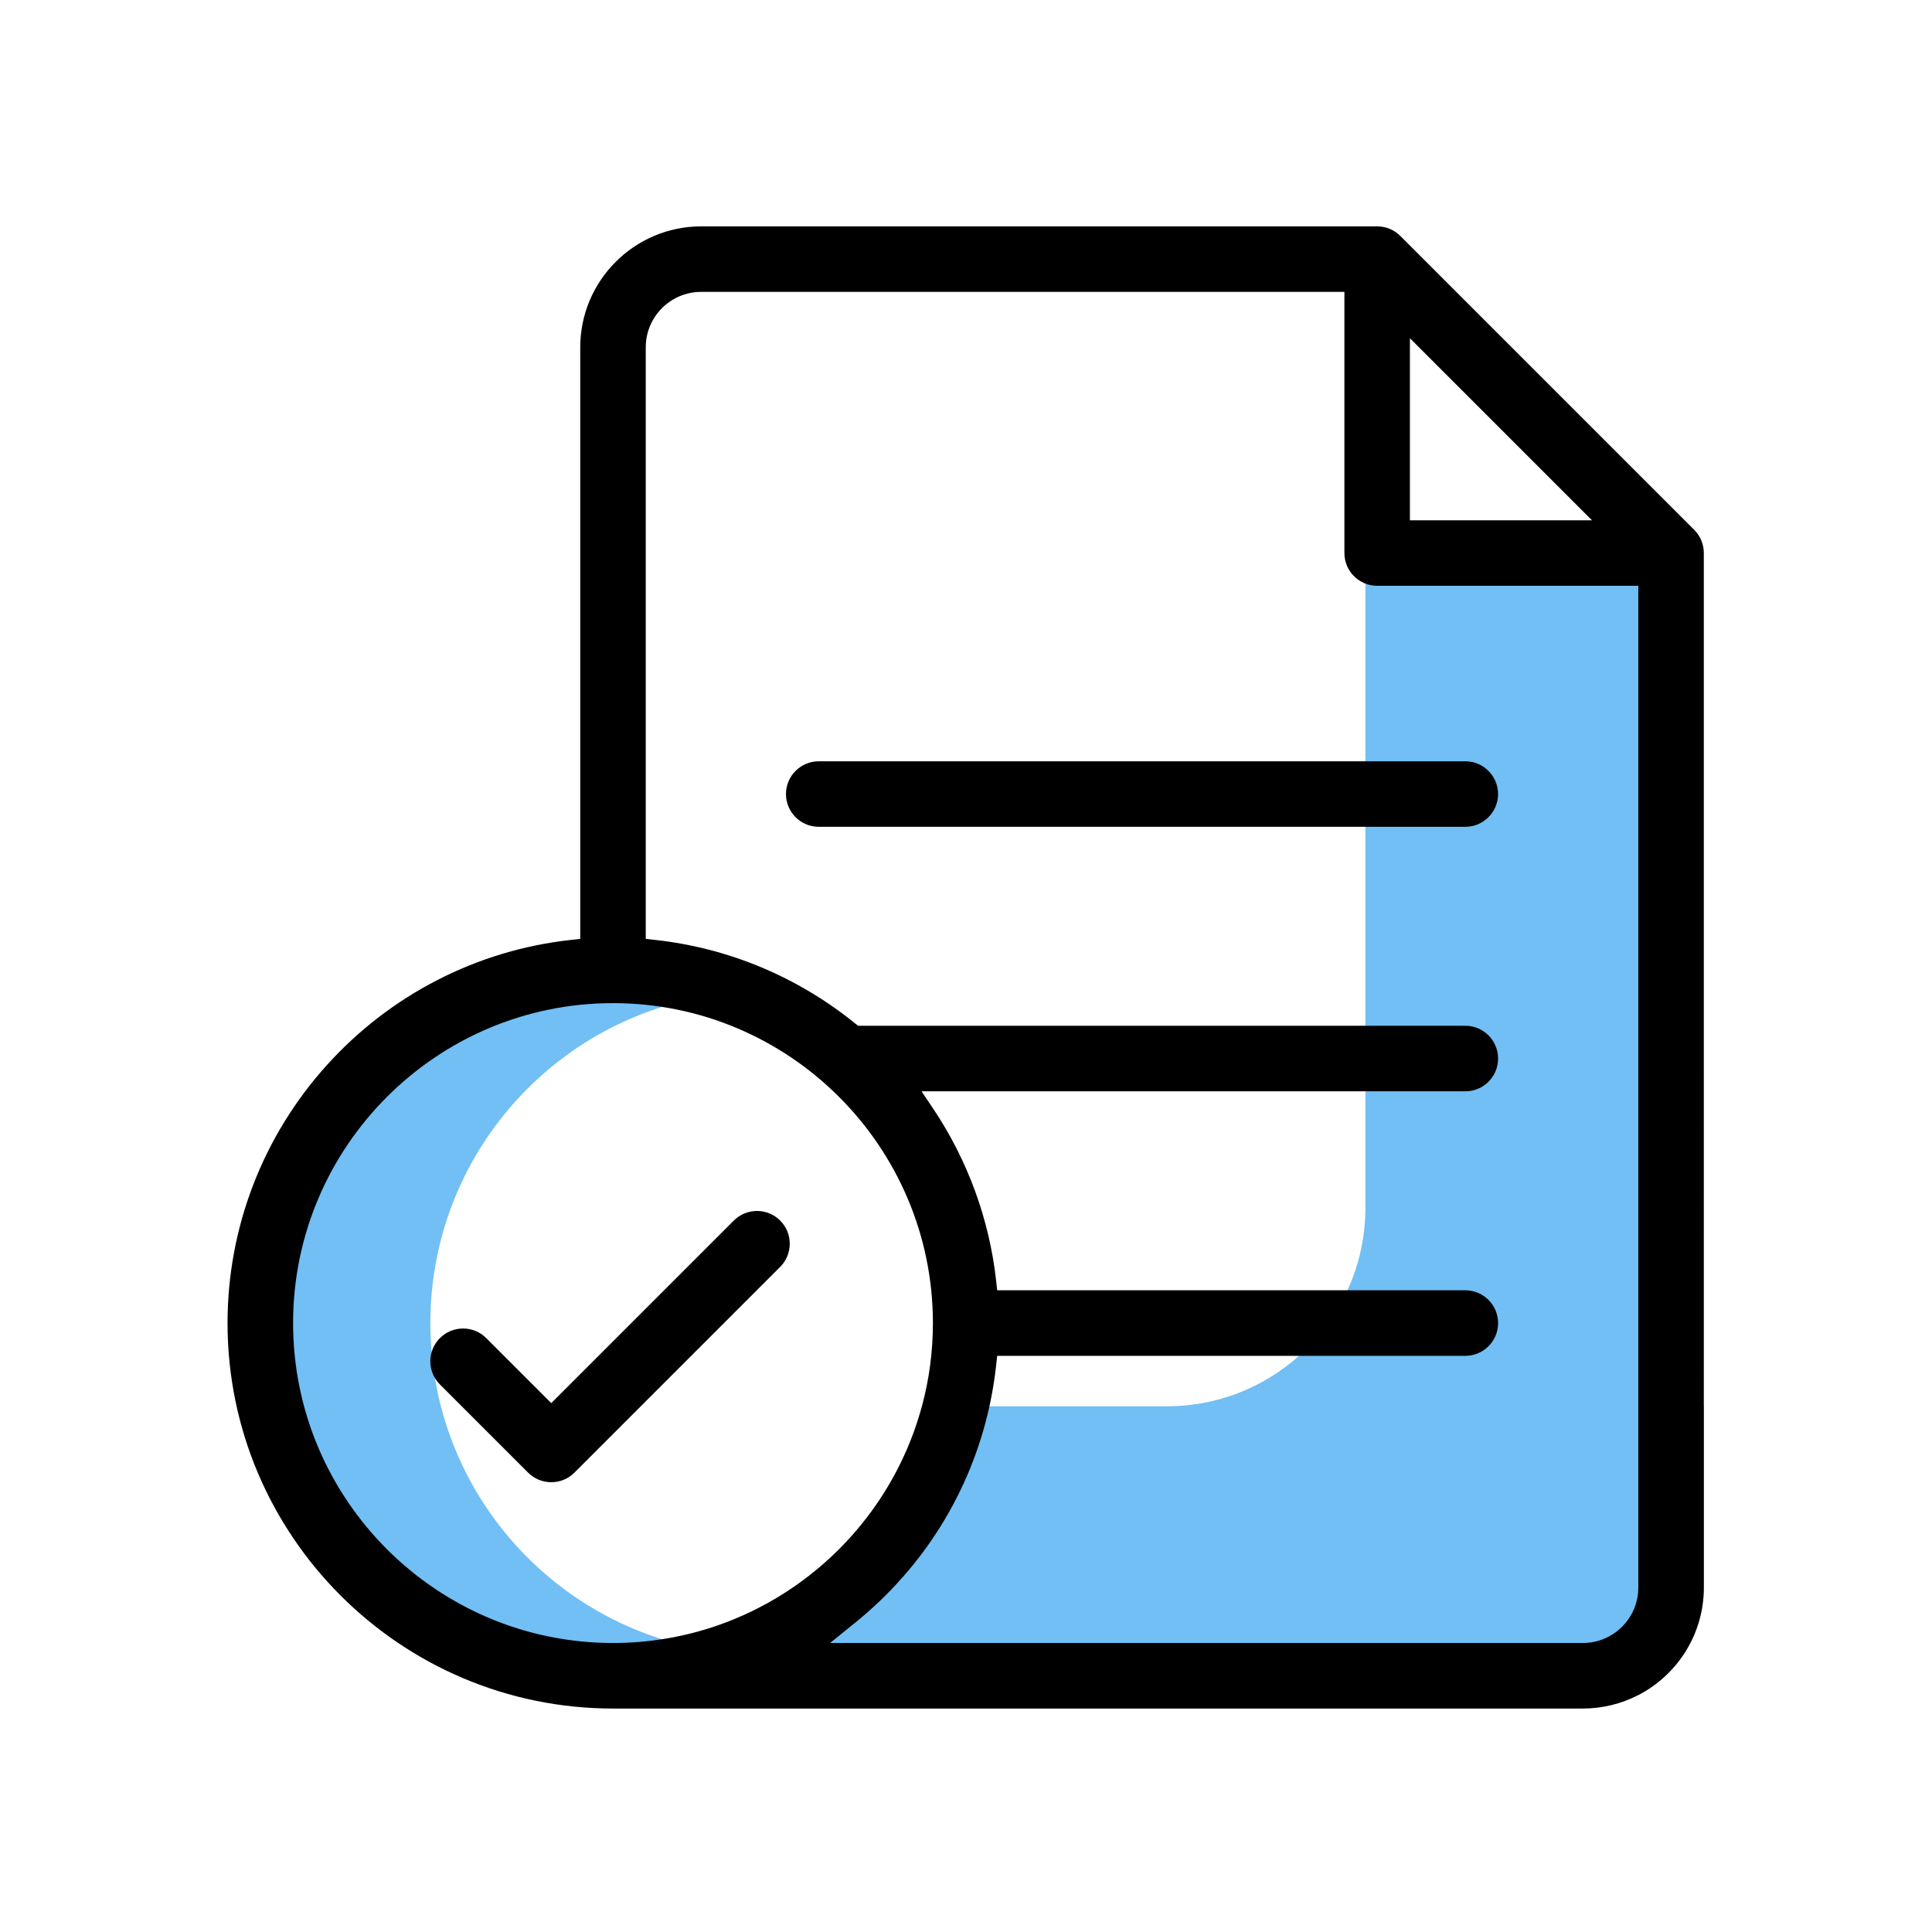 <?xml version="1.0" encoding="UTF-8"?>
<svg id="Layer_1" data-name="Layer 1" xmlns="http://www.w3.org/2000/svg" viewBox="0 0 512 512">
  <defs>
    <style>
      .cls-1 {
        fill: #71bff4;
      }
    </style>
  </defs>
  <path class="cls-1" d="M438.45,372.68v-229.13h-76.6v176.48c0,29.08-23.57,52.65-52.65,52.65h-64.88c-5.21,19.31-17.08,35.92-32.98,47.18v29.42h222.7c10.37-5.31,17.49-16.12,17.49-28.55v-48.05h-13.08Z"/>
  <path class="cls-1" d="M182.16,436.24c-6.33,1.45-12.93,2.22-19.71,2.22-48.51,0-87.83-39.33-87.83-87.83s39.32-87.83,87.83-87.83c6.78,0,13.38.77,19.71,2.22-39.01,8.95-68.11,43.88-68.11,85.61s29.1,76.66,68.11,85.61Z"/>
  <path d="M448.99,140.42l-77.89-77.89c-1.64-1.64-3.82-2.54-6.14-2.54h-179.14c-17.67,0-32.05,14.38-32.05,32.05v156.78l-2.67.29c-24.79,2.76-47.71,14.55-64.52,33.2-16.95,18.8-26.28,43.06-26.28,68.32,0,56.32,45.83,102.15,102.15,102.15h257.03c5.24,0,10.19-1.27,14.56-3.5,10.37-5.31,17.49-16.12,17.49-28.55V146.56c0-2.32-.9-4.5-2.54-6.14ZM373.64,89.63l48.25,48.25h-48.25v-48.25ZM77.67,350.63c0-46.75,38.03-84.79,84.78-84.79s84.78,38.04,84.78,84.79c0,7.62-1.01,15.02-2.91,22.05-5.21,19.31-17.08,35.92-32.98,47.18-13.83,9.79-30.7,15.55-48.89,15.55-46.75,0-84.78-38.03-84.78-84.78ZM434.17,420.73c0,8.09-6.59,14.68-14.69,14.68h-199.5l6.59-5.33c18.29-14.78,30.69-34.88,35.64-57.4.77-3.51,1.36-7.08,1.76-10.7l.29-2.67h124.07c4.79,0,8.68-3.89,8.68-8.68s-3.89-8.69-8.68-8.69h-124.07l-.29-2.67c-1.8-16.15-7.55-31.85-16.62-45.39l-3.14-4.67h144.12c4.79,0,8.68-3.89,8.68-8.68s-3.89-8.69-8.68-8.69h-160.93l-.83-.66c-15.19-12.29-33.44-19.92-52.77-22.07l-2.67-.29V92.04c0-8.1,6.59-14.69,14.69-14.69h170.46v69.21c0,4.79,3.89,8.68,8.68,8.68h69.21v265.49Z"/>
  <path d="M216.97,219.11c-4.79,0-8.68-3.9-8.68-8.68s3.9-8.68,8.68-8.68h171.35c4.79,0,8.68,3.9,8.68,8.68s-3.89,8.68-8.68,8.68h-171.35Z"/>
  <path d="M146.09,392.8c-2.32,0-4.5-.9-6.14-2.54l-23.37-23.37c-3.39-3.39-3.39-8.89,0-12.28,1.64-1.64,3.82-2.54,6.14-2.54s4.5.9,6.14,2.54l17.23,17.23,48.38-48.38c1.64-1.64,3.82-2.54,6.14-2.54s4.5.9,6.14,2.54c1.64,1.64,2.54,3.82,2.54,6.14s-.9,4.5-2.54,6.14l-54.52,54.52c-1.64,1.64-3.82,2.54-6.14,2.54Z"/>
</svg>